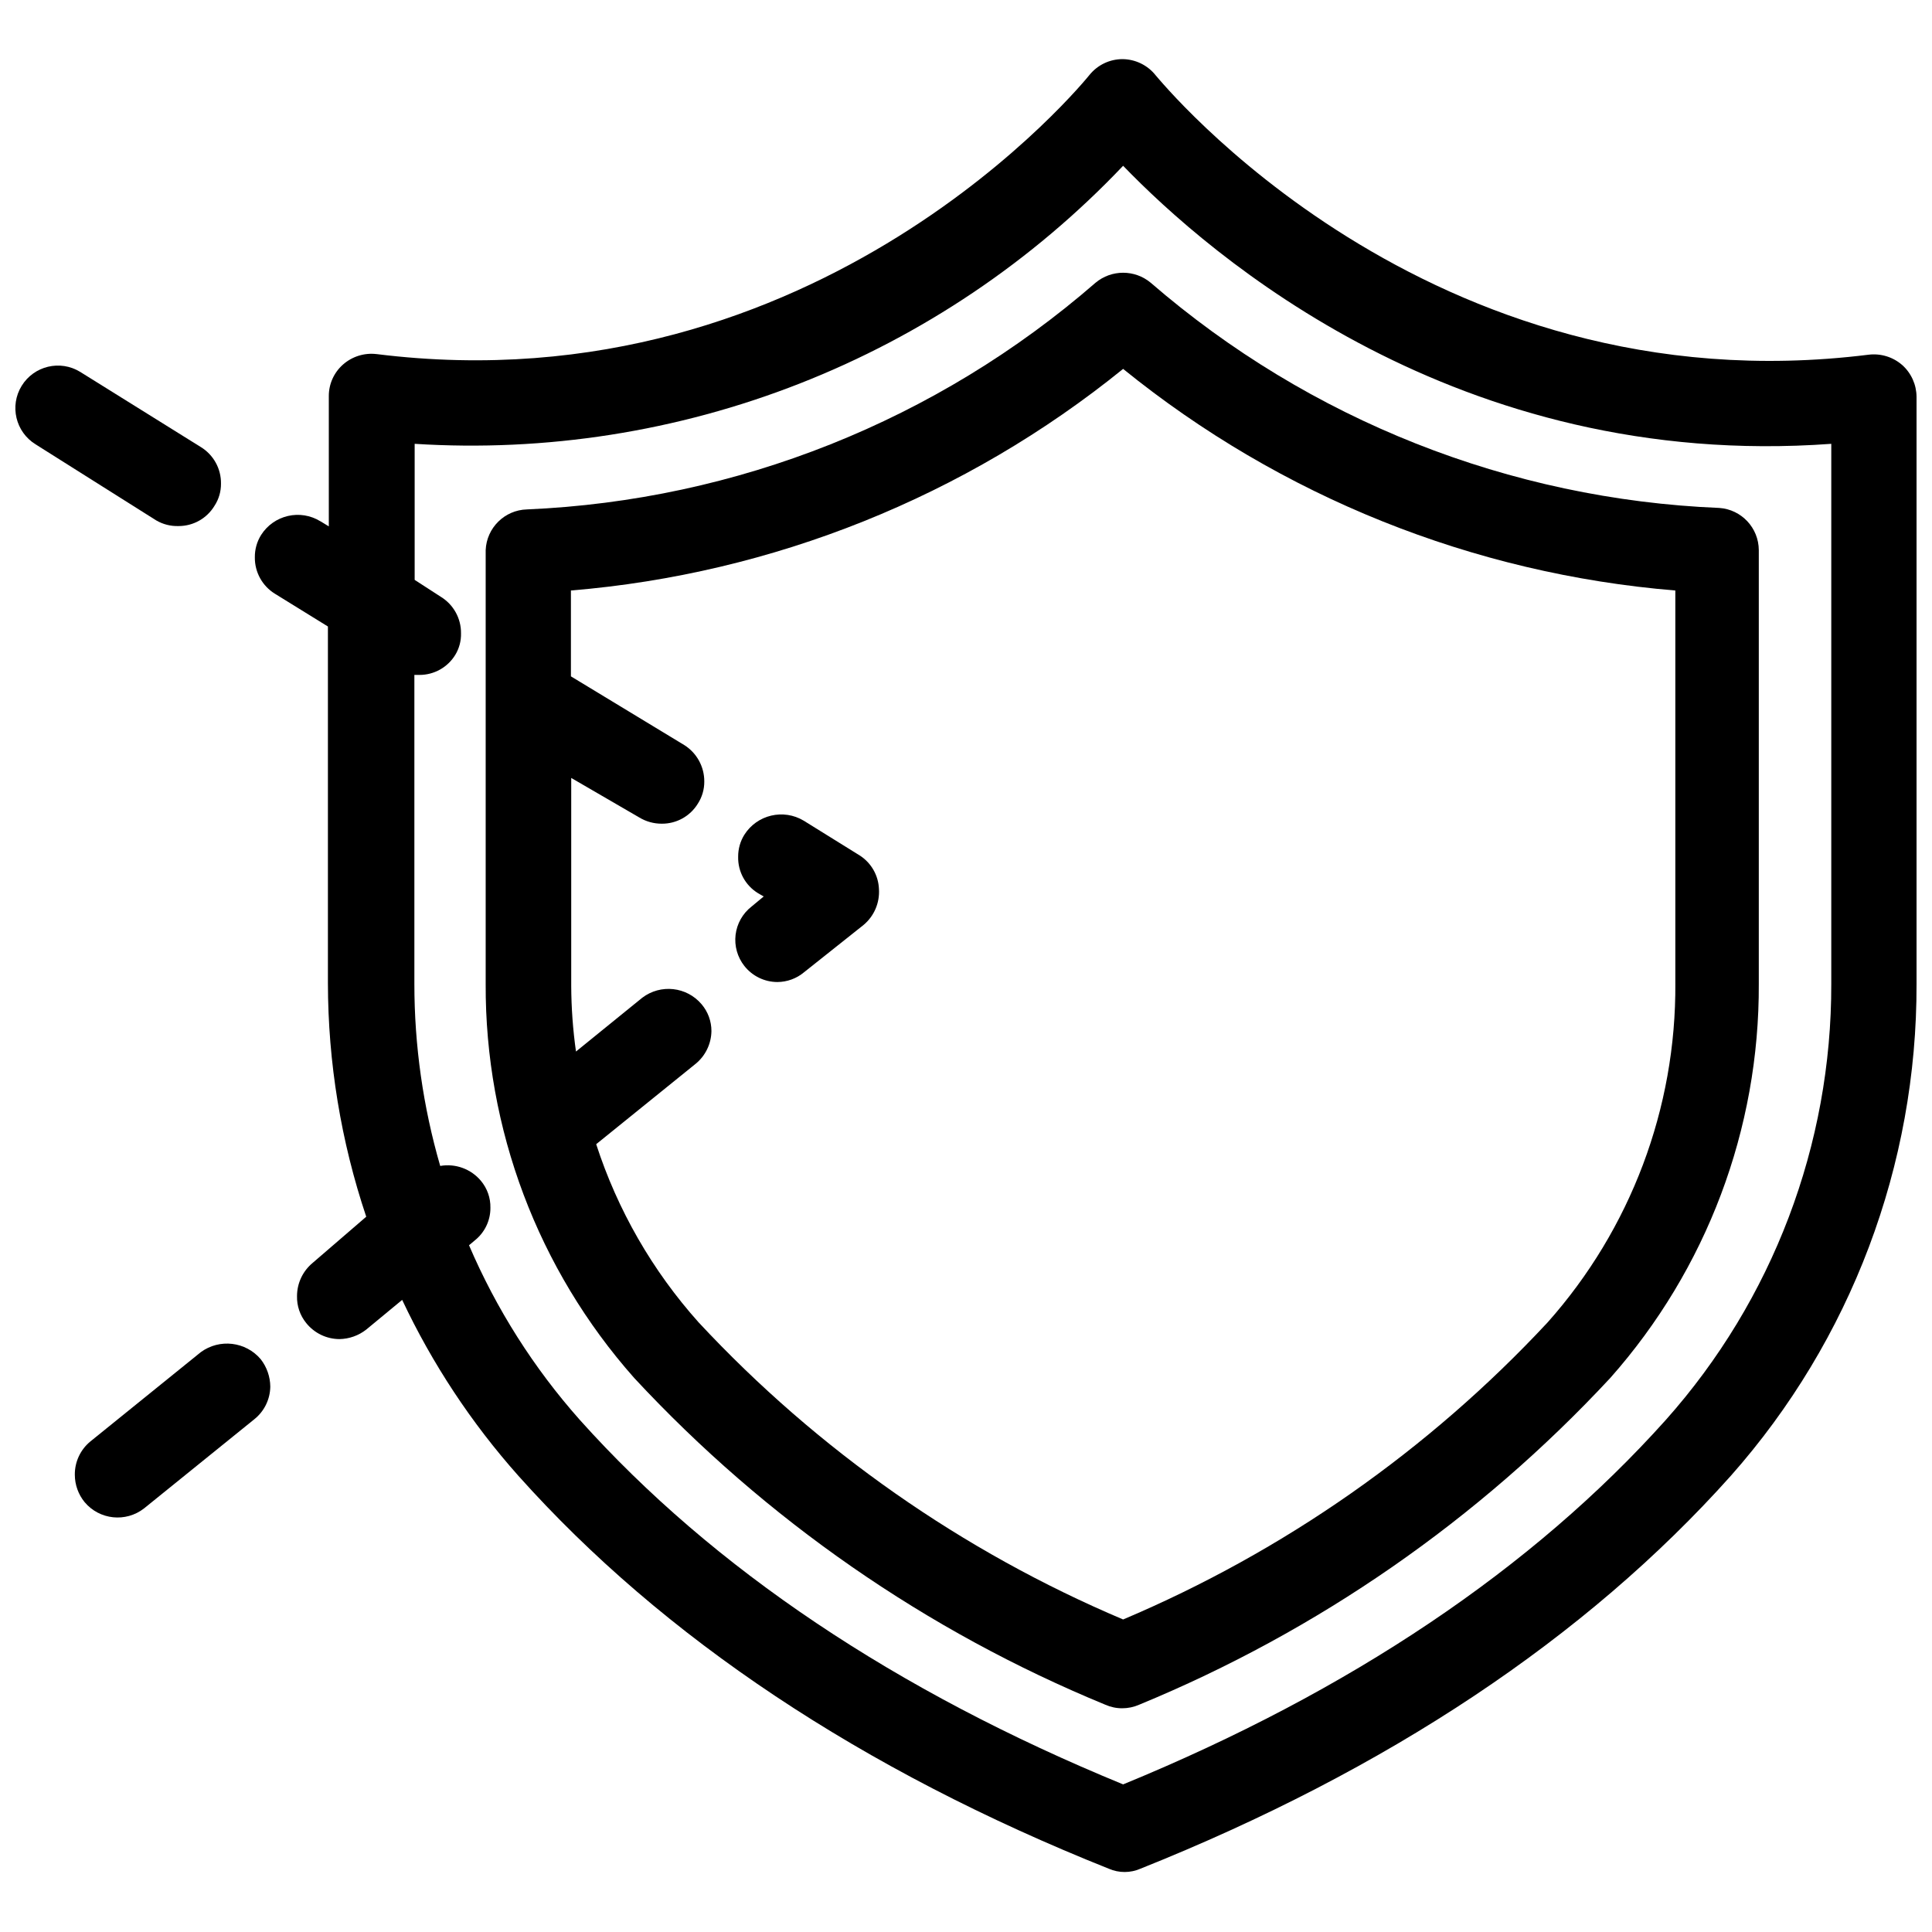 <?xml version="1.0" encoding="UTF-8"?>
<!-- Uploaded to: ICON Repo, www.svgrepo.com, Generator: ICON Repo Mixer Tools -->
<svg width="800px" height="800px" version="1.1" viewBox="144 144 512 512" xmlns="http://www.w3.org/2000/svg">
 <defs>
  <clipPath id="b">
   <path d="m211 159h440.9v482h-440.9z"/>
  </clipPath>
  <clipPath id="a">
   <path d="m148.09 240h54.906v44h-54.906z"/>
  </clipPath>
 </defs>
 <g clip-path="url(#b)">
  <path d="m648.12 240.75c-2.438-2.141-5.672-3.141-8.895-2.754-117.29 14.641-188.06-73.133-188.93-73.996-2.144-2.731-5.422-4.324-8.895-4.332-3.367 0.027-6.543 1.559-8.66 4.172-0.707 0.867-71.398 88.641-188.93 73.996v0.004c-3.223-0.391-6.457 0.613-8.895 2.754-2.422 2.125-3.801 5.199-3.777 8.422v34.48l-2.203-1.34-0.004 0.004c-5.352-3.309-12.371-1.695-15.742 3.621-1.102 1.77-1.676 3.816-1.652 5.902-0.051 3.945 1.984 7.625 5.352 9.684l14.012 8.66v94.465-0.004c0.023 21.066 3.453 41.984 10.156 61.953l-14.25 12.281c-2.586 2.164-4.086 5.363-4.094 8.738-0.07 2.602 0.797 5.144 2.441 7.164 2.144 2.676 5.387 4.242 8.816 4.25 2.574-0.047 5.062-0.93 7.086-2.519l9.523-7.871c7.977 16.93 18.34 32.621 30.781 46.602 38.336 42.902 91 78.012 156.5 104.15 2.66 1.156 5.684 1.156 8.344 0 65.418-26.137 118.08-61.164 156.5-104.15 31.832-35.949 49.34-82.344 49.199-130.36v-155.55c-0.016-3.215-1.387-6.273-3.777-8.426zm-18.812 163.98c0.094 42.602-15.516 83.746-43.848 115.56-35.266 39.359-83.602 71.871-143.82 96.59-60.223-24.715-108.64-57.148-143.98-96.59-12.211-13.754-22.125-29.383-29.363-46.285l1.496-1.258v-0.004c2.648-2.086 4.191-5.281 4.172-8.656 0.055-2.617-0.84-5.16-2.519-7.164-2.637-3.144-6.746-4.644-10.785-3.938-4.547-15.68-6.852-31.926-6.848-48.254v-81.871h1.34-0.004c3.894 0.012 7.512-2.019 9.527-5.352 1.027-1.707 1.547-3.676 1.496-5.668 0.047-3.945-1.984-7.625-5.356-9.684l-6.926-4.484v-36.055c34.777 2.203 69.617-3.254 102.06-15.984s61.691-32.426 85.688-57.699c22.828 23.617 88.48 80.926 187.67 73.684z"/>
 </g>
 <path d="m599.63 278.61c-55.523-2.285-108.64-23.32-150.67-59.672-4.234-3.543-10.402-3.543-14.641 0-41.98 36.496-95.098 57.672-150.67 60.062-5.914 0.16-10.695 4.875-10.941 10.785v114.93c-0.176 38.477 13.84 75.668 39.359 104.46 34.867 37.555 77.461 67.098 124.85 86.594 1.414 0.625 2.941 0.949 4.488 0.941 1.543 0 3.07-0.32 4.484-0.941 47.375-19.523 89.969-49.062 124.85-86.594 25.527-28.789 39.543-65.984 39.359-104.46v-114.93c-0.027-5.891-4.59-10.766-10.469-11.176zm-11.652 125.95 0.004-0.004c0.23 33.125-11.832 65.156-33.852 89.898-31.543 33.863-69.875 60.688-112.49 78.723-42.617-18.035-80.949-44.859-112.49-78.723-12.242-13.68-21.492-29.766-27.156-47.23l26.293-21.254c2.648-2.133 4.207-5.336 4.25-8.738 0-2.594-0.918-5.106-2.598-7.086-3.949-4.676-10.871-5.438-15.742-1.73l-17.555 14.25c-0.816-5.766-1.234-11.578-1.262-17.398v-55.105l18.027 10.469c1.805 1.094 3.875 1.668 5.984 1.656 3.875 0.027 7.488-1.973 9.523-5.277 1.145-1.754 1.746-3.809 1.73-5.902 0.02-3.938-2.008-7.606-5.352-9.684l-29.992-18.184v-22.75c53.57-4.434 104.56-24.898 146.34-58.727 41.762 33.852 92.766 54.32 146.34 58.727z"/>
 <g clip-path="url(#a)">
  <path d="m191.31 283.41c3.894 0.012 7.508-2.019 9.523-5.352 1.152-1.754 1.754-3.809 1.73-5.906 0.051-3.945-1.984-7.625-5.352-9.684l-31.961-19.914c-5.305-3.262-12.246-1.605-15.508 3.699-3.262 5.305-1.602 12.246 3.699 15.508l31.961 20.152c1.789 1.043 3.836 1.562 5.906 1.496z"/>
 </g>
 <path d="m371.97 370.79-14.957-9.289c-5.379-3.246-12.371-1.605-15.742 3.699-1.094 1.746-1.664 3.766-1.652 5.828-0.102 3.938 1.91 7.629 5.273 9.68l1.496 0.867-3.227 2.676c-2.348 1.832-3.867 4.523-4.223 7.481-0.352 2.953 0.484 5.93 2.332 8.266 2.113 2.672 5.328 4.238 8.738 4.25 2.594-0.012 5.098-0.93 7.086-2.598l15.742-12.516c2.812-2.34 4.332-5.879 4.094-9.527-0.141-3.566-1.984-6.844-4.961-8.816z"/>
 <path d="m197.21 502.34-29.203 23.613c-2.68 2.172-4.219 5.449-4.176 8.898 0.012 2.641 0.926 5.195 2.602 7.242 3.949 4.691 10.902 5.422 15.742 1.652l29.207-23.617c2.644-2.102 4.203-5.281 4.25-8.66-0.027-2.621-0.914-5.164-2.519-7.242-3.981-4.711-10.93-5.535-15.902-1.887z"/>
</svg>